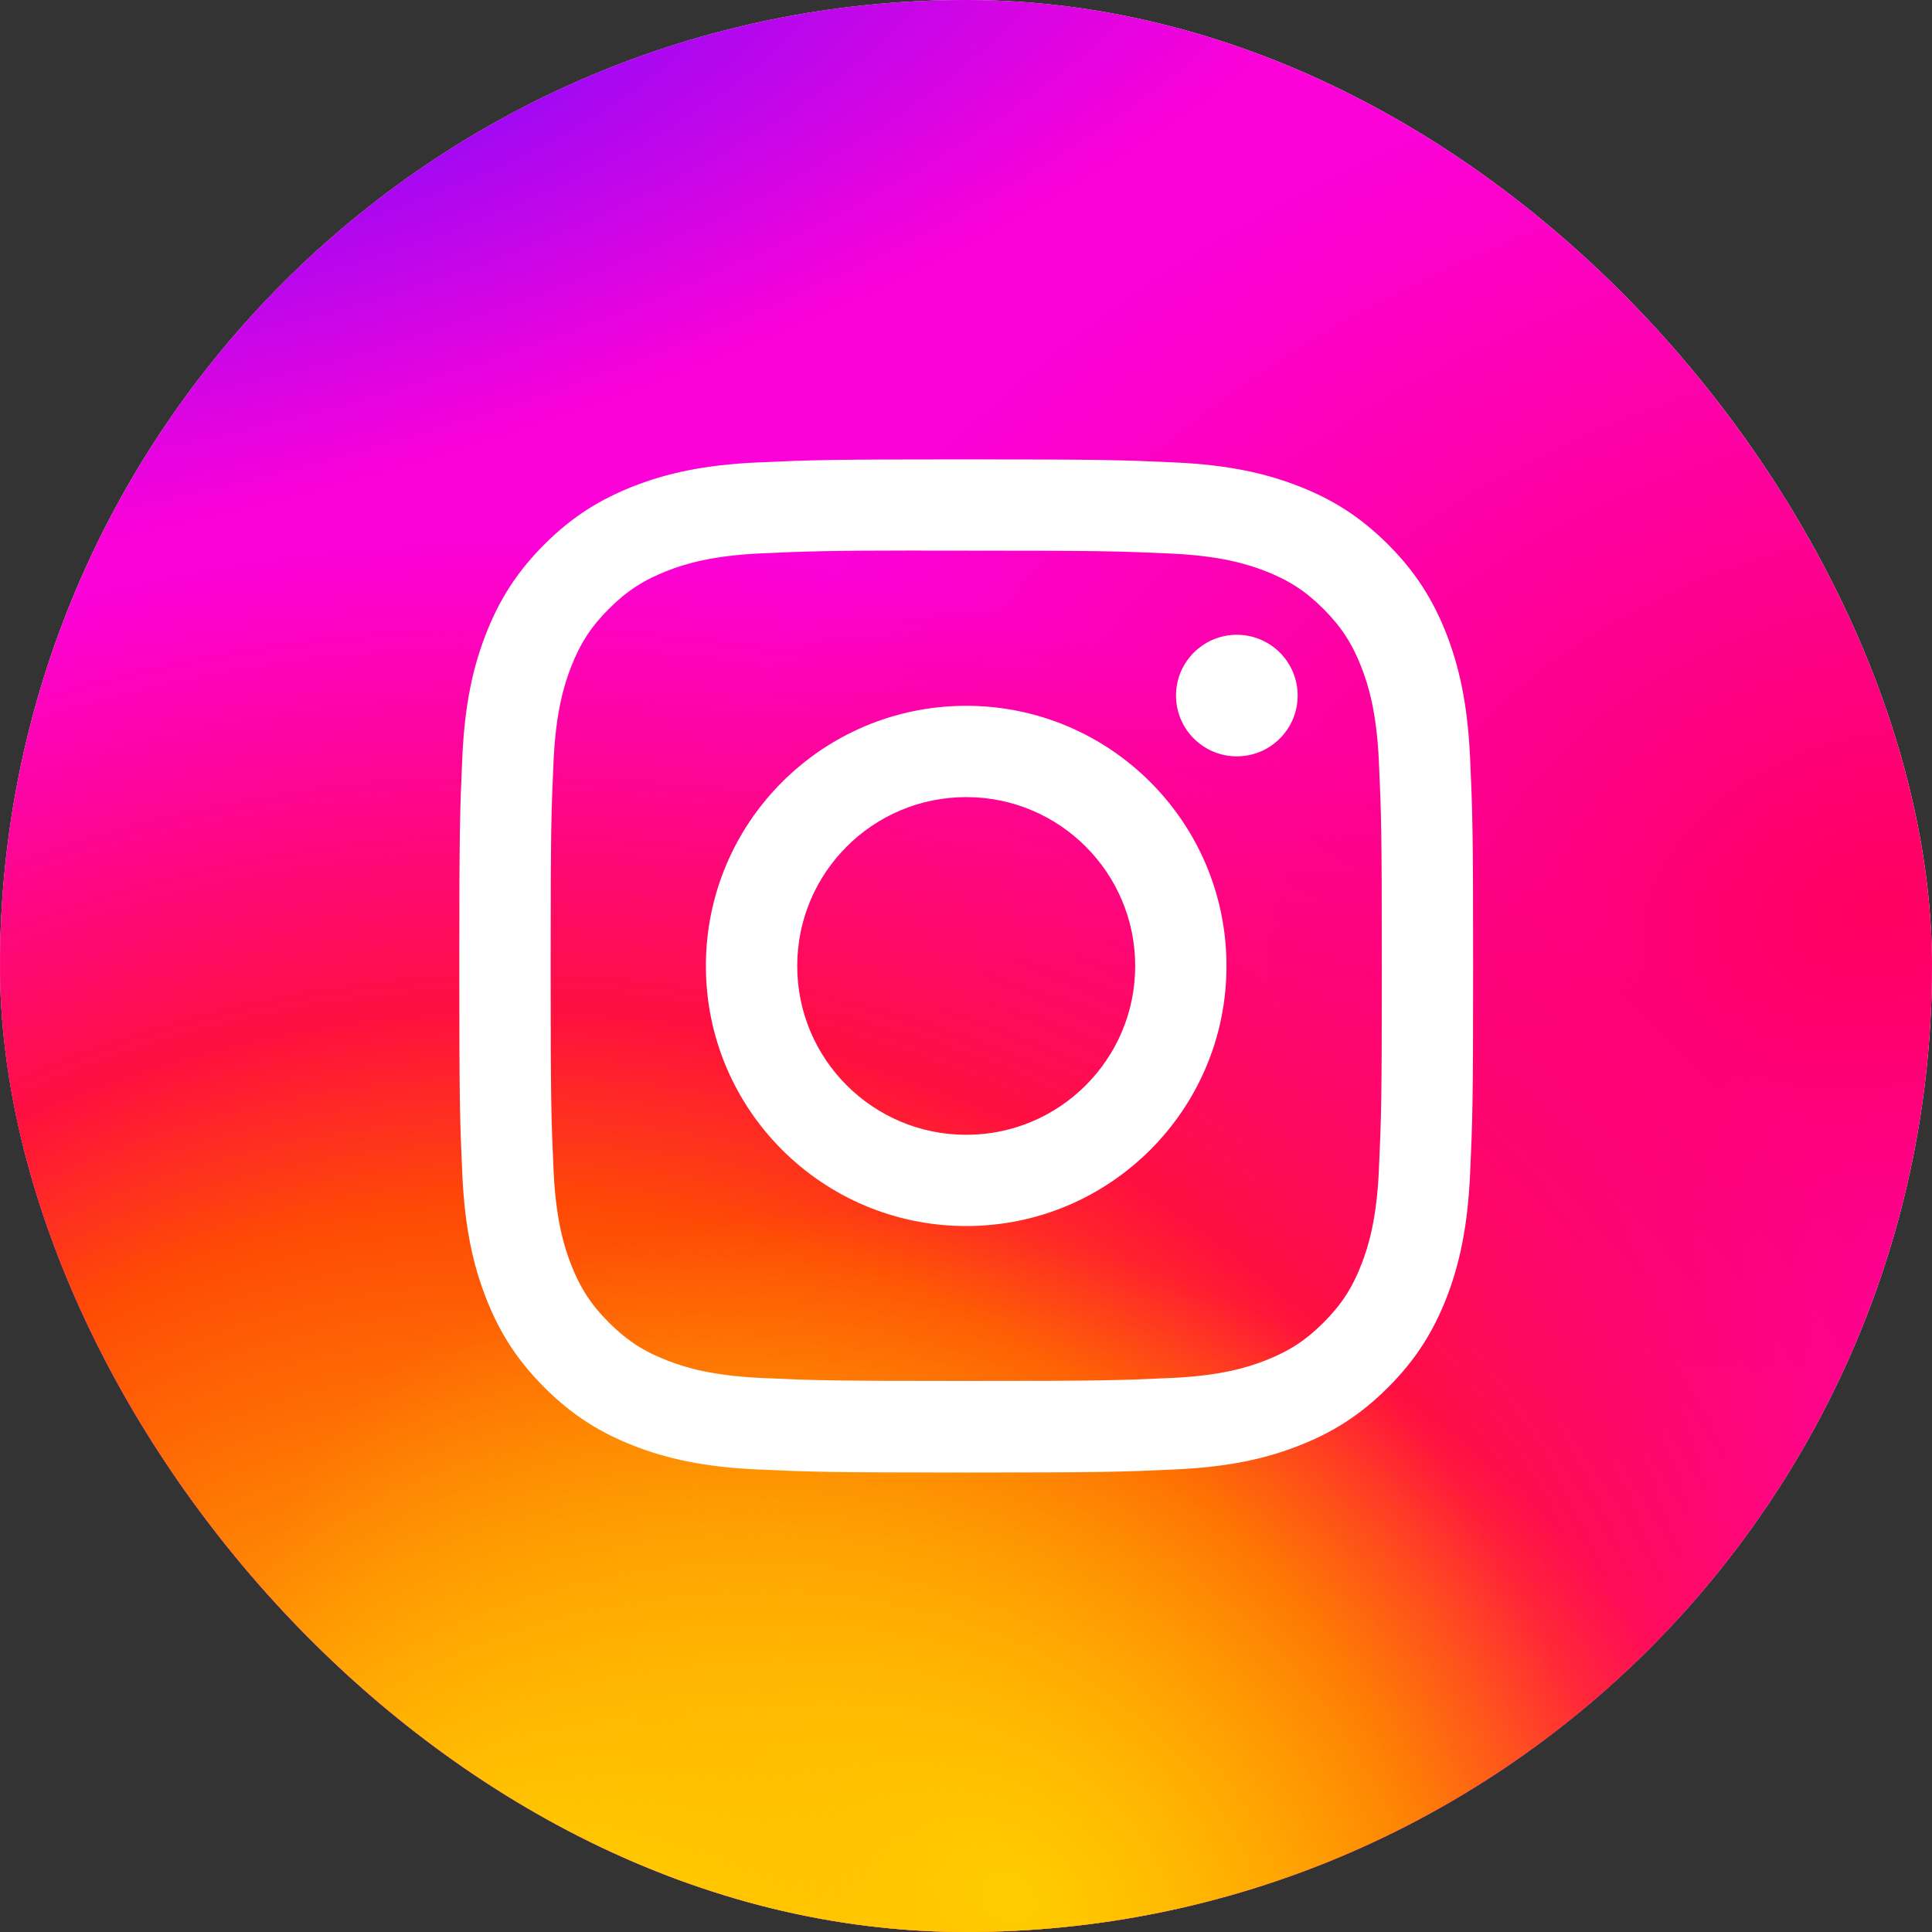 <svg width="80" height="80" viewBox="0 0 80 80" fill="none" xmlns="http://www.w3.org/2000/svg">
<rect x="0" y="0" width="80" height="80" fill="#333333" stroke="none"/>
<g clip-path="url(#clip0_5427_234803)">
<rect width="80" height="80" rx="40" fill="#FAFAFA"/>
<path d="M40.012 0.001C23.314 0.001 18.429 0.018 17.479 0.096C14.053 0.382 11.92 0.921 9.597 2.079C7.806 2.968 6.393 3.999 5.001 5.445C2.462 8.079 0.925 11.321 0.368 15.174C0.098 17.045 0.018 17.427 0.003 26.984C-0.003 30.17 0.003 34.362 0.003 39.985C0.003 56.676 0.022 61.555 0.101 62.504C0.378 65.84 0.901 67.938 2.009 70.234C4.126 74.627 8.168 77.926 12.929 79.157C14.578 79.582 16.4 79.815 18.737 79.926C19.728 79.969 29.825 79.999 39.928 79.999C50.031 79.999 60.132 79.987 61.099 79.938C63.807 79.81 65.379 79.599 67.117 79.151C71.909 77.913 75.877 74.665 78.037 70.209C79.123 67.968 79.673 65.79 79.923 62.629C79.978 61.94 79.999 50.949 79.999 39.974C79.999 28.998 79.974 18.027 79.921 17.338C79.67 14.126 79.118 11.965 77.998 9.682C77.078 7.813 76.057 6.417 74.574 4.99C71.927 2.462 68.692 0.923 64.835 0.367C62.965 0.098 62.593 0.018 53.032 0.001H40.012Z" fill="url(#paint0_radial_5427_234803)"/>
<path d="M40.012 0.001C23.314 0.001 18.429 0.018 17.479 0.096C14.053 0.382 11.92 0.921 9.597 2.079C7.806 2.968 6.393 3.999 5.001 5.445C2.462 8.079 0.925 11.321 0.368 15.174C0.098 17.045 0.018 17.427 0.003 26.984C-0.003 30.17 0.003 34.362 0.003 39.985C0.003 56.676 0.022 61.555 0.101 62.504C0.378 65.84 0.901 67.938 2.009 70.234C4.126 74.627 8.168 77.926 12.929 79.157C14.578 79.582 16.4 79.815 18.737 79.926C19.728 79.969 29.825 79.999 39.928 79.999C50.031 79.999 60.132 79.987 61.099 79.938C63.807 79.81 65.379 79.599 67.117 79.151C71.909 77.913 75.877 74.665 78.037 70.209C79.123 67.968 79.673 65.79 79.923 62.629C79.978 61.94 79.999 50.949 79.999 39.974C79.999 28.998 79.974 18.027 79.921 17.338C79.67 14.126 79.118 11.965 77.998 9.682C77.078 7.813 76.057 6.417 74.574 4.99C71.927 2.462 68.692 0.923 64.835 0.367C62.965 0.098 62.593 0.018 53.032 0.001H40.012Z" fill="url(#paint1_radial_5427_234803)"/>
<path d="M40.012 0.001C23.314 0.001 18.429 0.018 17.479 0.096C14.053 0.382 11.92 0.921 9.597 2.079C7.806 2.968 6.393 3.999 5.001 5.445C2.462 8.079 0.925 11.321 0.368 15.174C0.098 17.045 0.018 17.427 0.003 26.984C-0.003 30.17 0.003 34.362 0.003 39.985C0.003 56.676 0.022 61.555 0.101 62.504C0.378 65.84 0.901 67.938 2.009 70.234C4.126 74.627 8.168 77.926 12.929 79.157C14.578 79.582 16.4 79.815 18.737 79.926C19.728 79.969 29.825 79.999 39.928 79.999C50.031 79.999 60.132 79.987 61.099 79.938C63.807 79.81 65.379 79.599 67.117 79.151C71.909 77.913 75.877 74.665 78.037 70.209C79.123 67.968 79.673 65.79 79.923 62.629C79.978 61.94 79.999 50.949 79.999 39.974C79.999 28.998 79.974 18.027 79.921 17.338C79.67 14.126 79.118 11.965 77.998 9.682C77.078 7.813 76.057 6.417 74.574 4.99C71.927 2.462 68.692 0.923 64.835 0.367C62.965 0.098 62.593 0.018 53.032 0.001H40.012Z" fill="url(#paint2_radial_5427_234803)"/>
<path d="M40.012 0.001C23.314 0.001 18.429 0.018 17.479 0.096C14.053 0.382 11.92 0.921 9.597 2.079C7.806 2.968 6.393 3.999 5.001 5.445C2.462 8.079 0.925 11.321 0.368 15.174C0.098 17.045 0.018 17.427 0.003 26.984C-0.003 30.17 0.003 34.362 0.003 39.985C0.003 56.676 0.022 61.555 0.101 62.504C0.378 65.84 0.901 67.938 2.009 70.234C4.126 74.627 8.168 77.926 12.929 79.157C14.578 79.582 16.4 79.815 18.737 79.926C19.728 79.969 29.825 79.999 39.928 79.999C50.031 79.999 60.132 79.987 61.099 79.938C63.807 79.81 65.379 79.599 67.117 79.151C71.909 77.913 75.877 74.665 78.037 70.209C79.123 67.968 79.673 65.79 79.923 62.629C79.978 61.94 79.999 50.949 79.999 39.974C79.999 28.998 79.974 18.027 79.921 17.338C79.67 14.126 79.118 11.965 77.998 9.682C77.078 7.813 76.057 6.417 74.574 4.99C71.927 2.462 68.692 0.923 64.835 0.367C62.965 0.098 62.593 0.018 53.032 0.001H40.012Z" fill="url(#paint3_radial_5427_234803)"/>
<path d="M40.009 19.022C34.308 19.022 33.593 19.047 31.354 19.149C29.119 19.252 27.594 19.604 26.26 20.124C24.879 20.66 23.708 21.376 22.542 22.542C21.374 23.707 20.657 24.878 20.119 26.257C19.599 27.591 19.245 29.116 19.144 31.348C19.044 33.585 19.018 34.301 19.018 39.997C19.018 45.693 19.043 46.407 19.144 48.644C19.247 50.877 19.601 52.401 20.119 53.735C20.656 55.114 21.373 56.284 22.541 57.451C23.707 58.617 24.878 59.336 26.258 59.872C27.593 60.391 29.119 60.745 31.353 60.847C33.593 60.949 34.307 60.974 40.008 60.974C45.709 60.974 46.422 60.949 48.661 60.847C50.897 60.745 52.424 60.392 53.759 59.872C55.139 59.336 56.308 58.619 57.475 57.452C58.643 56.286 59.359 55.115 59.898 53.737C60.413 52.403 60.767 50.878 60.872 48.646C60.973 46.409 60.999 45.696 60.999 39.999C60.999 34.303 60.973 33.587 60.872 31.35C60.767 29.117 60.413 27.593 59.898 26.259C59.359 24.88 58.643 23.71 57.475 22.543C56.307 21.376 55.139 20.66 53.758 20.124C52.419 19.605 50.893 19.252 48.659 19.149C46.42 19.047 45.707 19.022 40.004 19.022H40.009ZM38.127 22.802C38.686 22.801 39.309 22.802 40.01 22.802C45.615 22.802 46.279 22.822 48.492 22.922C50.538 23.016 51.648 23.358 52.388 23.645C53.367 24.025 54.067 24.479 54.801 25.214C55.535 25.948 55.991 26.647 56.372 27.626C56.66 28.365 57.002 29.474 57.096 31.52C57.196 33.73 57.218 34.395 57.218 39.992C57.218 45.591 57.196 46.255 57.096 48.465C57.002 50.511 56.66 51.62 56.372 52.359C55.992 53.338 55.536 54.035 54.801 54.768C54.067 55.502 53.369 55.957 52.388 56.337C51.65 56.626 50.538 56.967 48.492 57.059C46.279 57.16 45.614 57.182 40.01 57.182C34.405 57.182 33.74 57.16 31.528 57.059C29.482 56.965 28.371 56.624 27.63 56.336C26.651 55.956 25.951 55.501 25.217 54.767C24.482 54.033 24.027 53.336 23.645 52.357C23.358 51.618 23.016 50.509 22.922 48.463C22.822 46.252 22.802 45.587 22.802 39.987C22.802 34.386 22.822 33.725 22.922 31.514C23.016 29.469 23.358 28.36 23.645 27.62C24.026 26.64 24.481 25.941 25.217 25.207C25.951 24.473 26.651 24.018 27.63 23.637C28.37 23.348 29.482 23.007 31.528 22.913C33.465 22.826 34.215 22.8 38.128 22.796L38.127 22.802ZM51.214 26.285C49.824 26.285 48.696 27.411 48.696 28.802C48.696 30.191 49.824 31.319 51.214 31.319C52.605 31.319 53.733 30.192 53.733 28.802C53.733 27.411 52.605 26.284 51.214 26.285ZM40.009 29.226C34.056 29.226 29.229 34.049 29.229 39.998C29.229 45.947 34.056 50.768 40.009 50.768C45.962 50.768 50.786 45.947 50.786 39.998C50.786 34.049 45.962 29.226 40.009 29.226ZM40.009 33.006C43.873 33.006 47.006 36.136 47.006 39.998C47.006 43.859 43.874 46.99 40.009 46.99C36.144 46.99 33.011 43.859 33.011 39.998C33.013 36.135 36.145 33.006 40.009 33.006Z" fill="white"/>
</g>
<defs>
<radialGradient id="paint0_radial_5427_234803" cx="0" cy="0" r="1" gradientUnits="userSpaceOnUse" gradientTransform="translate(77.417 37.498) rotate(164.251) scale(51.115 36.826)">
<stop stop-color="#FF005F"/>
<stop offset="1" stop-color="#FC01D8"/>
</radialGradient>
<radialGradient id="paint1_radial_5427_234803" cx="0" cy="0" r="1" gradientUnits="userSpaceOnUse" gradientTransform="translate(21.249 86.162) rotate(-90) scale(63.857 67.751)">
<stop stop-color="#FFCC00"/>
<stop offset="0.124" stop-color="#FFCC00"/>
<stop offset="0.567" stop-color="#FE4A05"/>
<stop offset="0.694" stop-color="#FF0F3F"/>
<stop offset="1" stop-color="#FE0657" stop-opacity="0"/>
</radialGradient>
<radialGradient id="paint2_radial_5427_234803" cx="0" cy="0" r="1" gradientUnits="userSpaceOnUse" gradientTransform="translate(42.02 78.872) rotate(-59.87) scale(26.406 34.377)">
<stop stop-color="#FFCC00"/>
<stop offset="1" stop-color="#FFCC00" stop-opacity="0"/>
</radialGradient>
<radialGradient id="paint3_radial_5427_234803" cx="0" cy="0" r="1" gradientUnits="userSpaceOnUse" gradientTransform="translate(10.854 3.261) rotate(164.274) scale(50.548 17.222)">
<stop stop-color="#780CFF"/>
<stop offset="1" stop-color="#820BFF" stop-opacity="0"/>
</radialGradient>
<clipPath id="clip0_5427_234803">
<rect width="80" height="80" rx="40" fill="white"/>
</clipPath>
</defs>
</svg>
